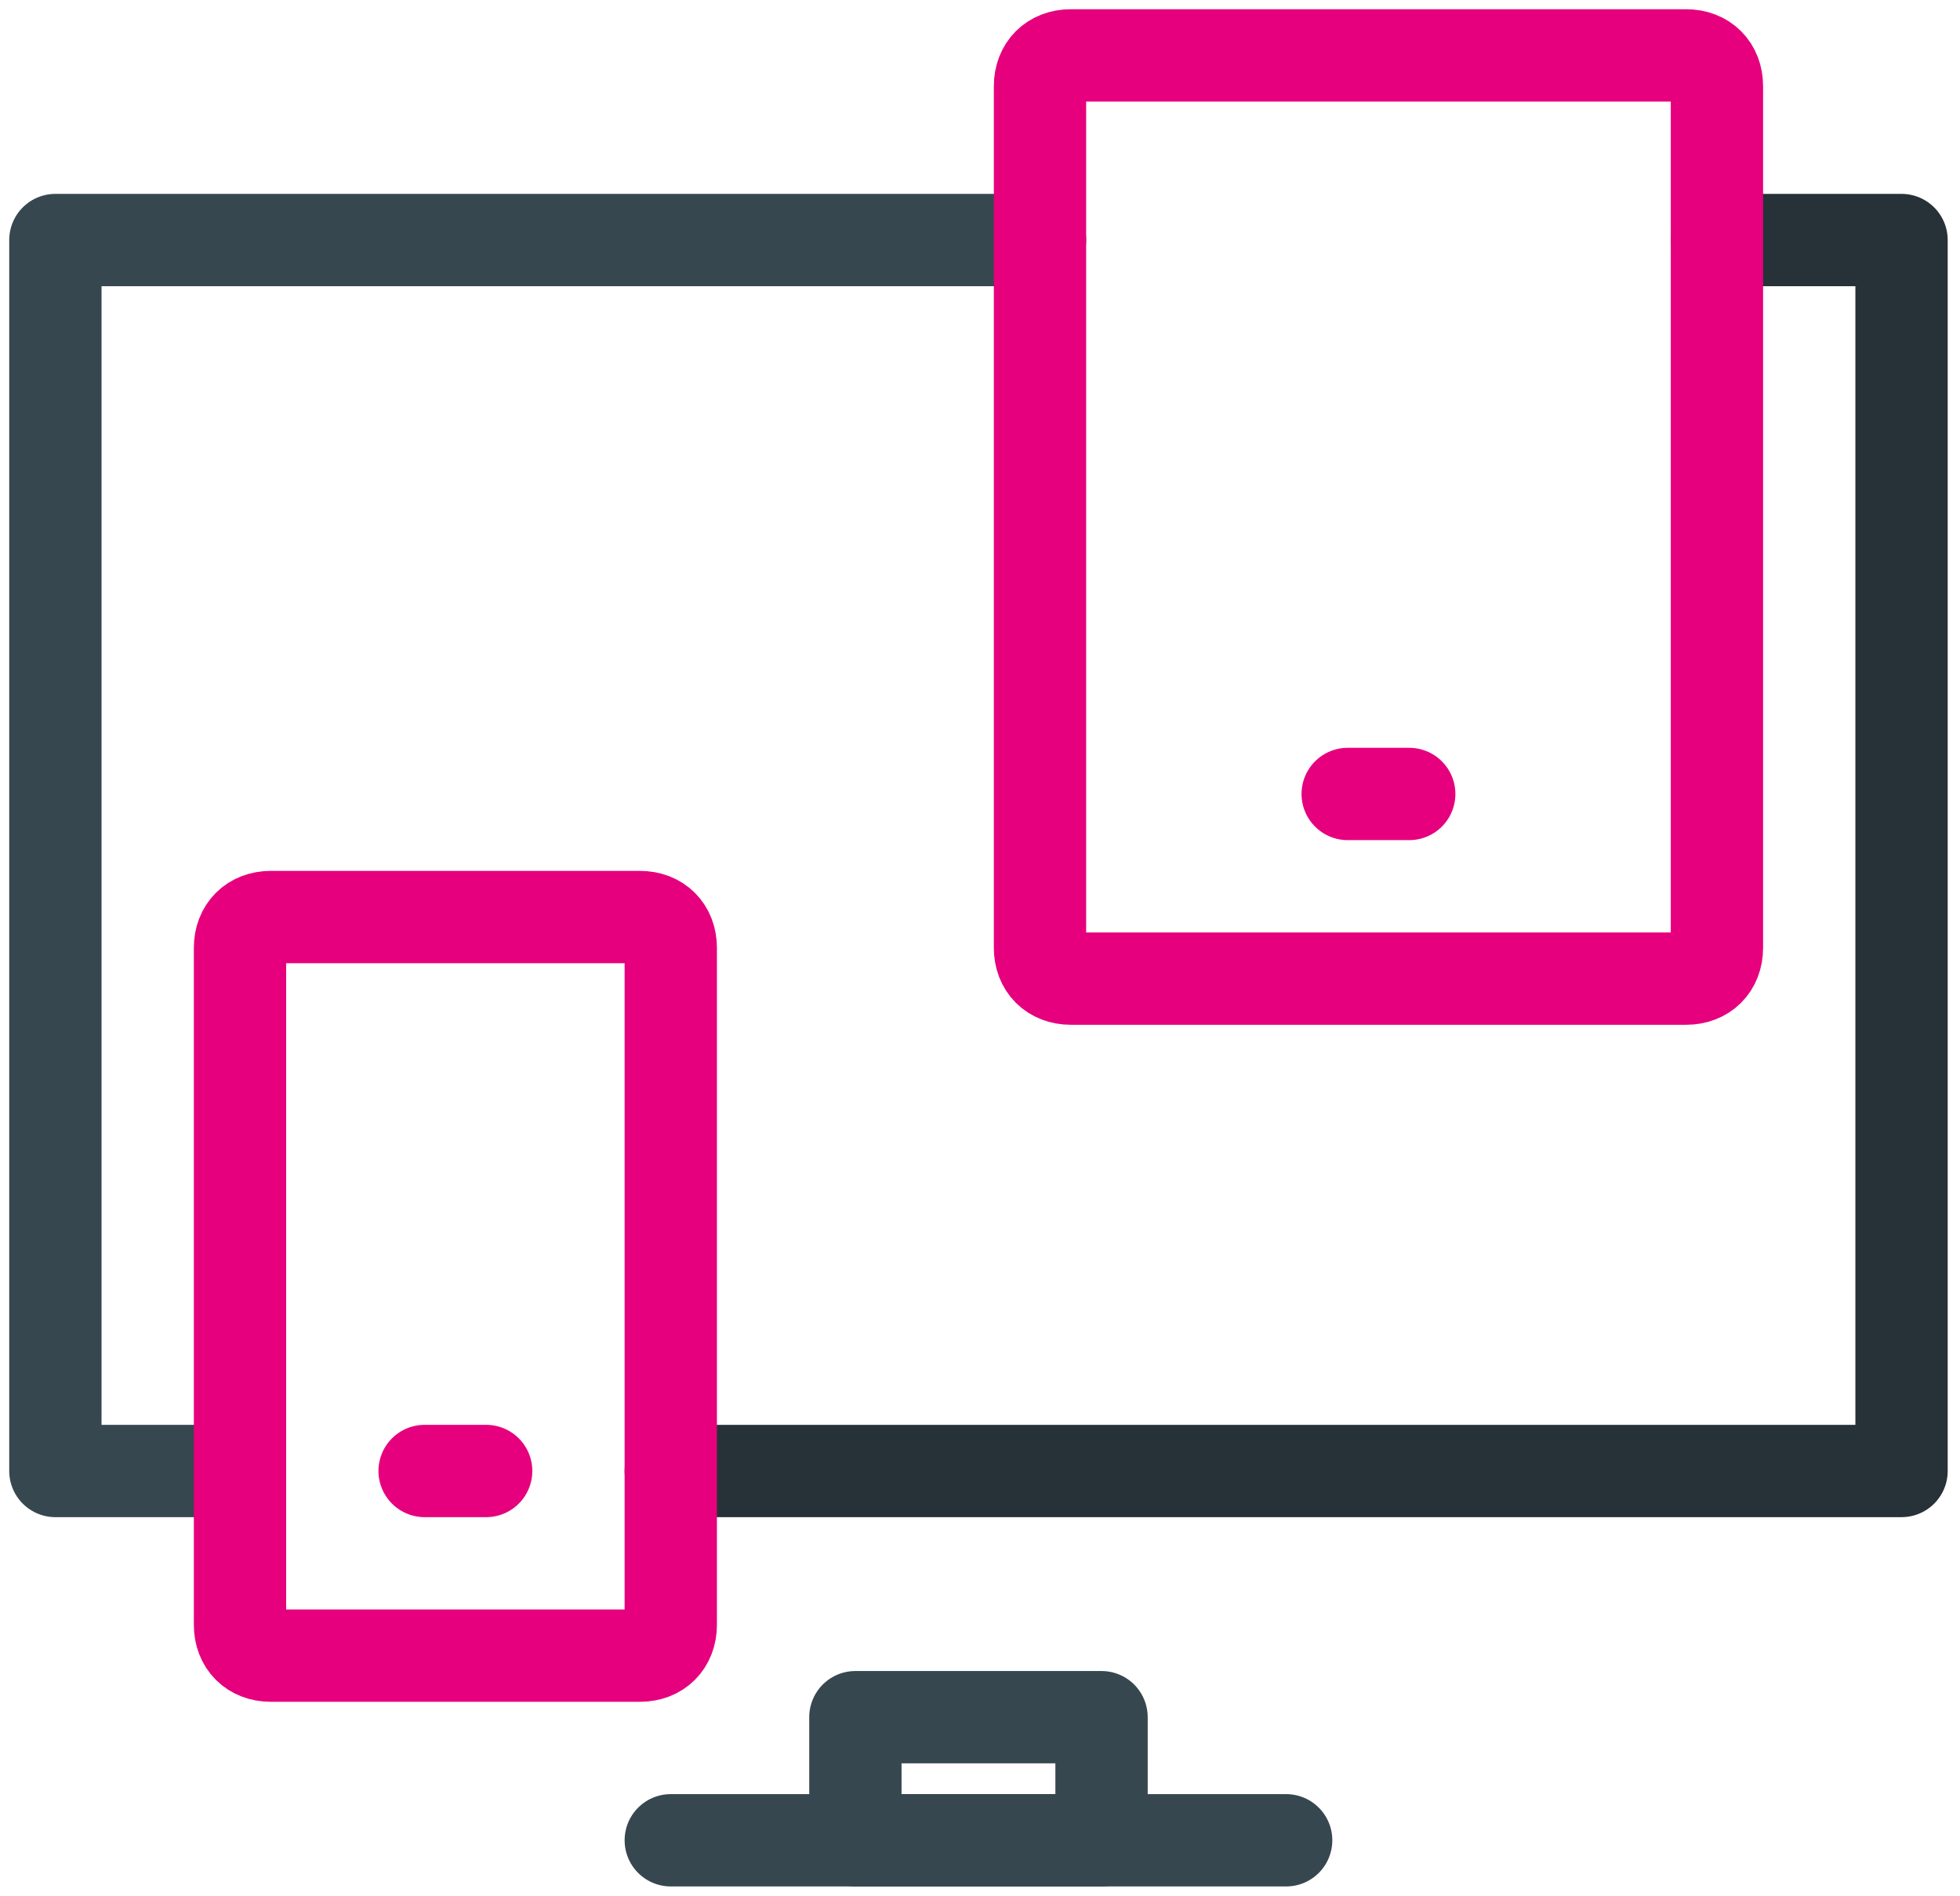 <?xml version="1.0" encoding="utf-8"?>
<!-- Generator: Adobe Illustrator 26.1.0, SVG Export Plug-In . SVG Version: 6.00 Build 0)  -->
<svg version="1.1" id="Ebene_1" xmlns="http://www.w3.org/2000/svg" xmlns:xlink="http://www.w3.org/1999/xlink" x="0px" y="0px"
	 viewBox="0 0 63.7 61.6" style="enable-background:new 0 0 63.7 61.6;" xml:space="preserve">
<style type="text/css">
	.st0{fill:none;stroke:#37474F;stroke-width:3;stroke-linecap:round;stroke-linejoin:round;}
	.st1{fill:none;stroke:#263238;stroke-width:3;stroke-linecap:round;stroke-linejoin:round;}
	.st2{fill:none;stroke:#E6007E;stroke-width:3;stroke-linecap:round;stroke-linejoin:round;}
</style>
<g transform="translate(0.5 0.5)">
	<polyline class="st0" points="7.3,47.3 1.3,47.3 1.3,7.3 33.3,7.3 	"/>
	<polyline class="st1" points="55.3,7.3 61.3,7.3 61.3,47.3 21.3,47.3 	"/>
	<line class="st0" x1="21.3" y1="59.3" x2="41.3" y2="59.3"/>
	<path class="st2" d="M54.3,31.3h-20c-0.6,0-1-0.4-1-1v-28c0-0.6,0.4-1,1-1h20c0.6,0,1,0.4,1,1v28C55.3,30.9,54.9,31.3,54.3,31.3z"
		/>
	<line class="st2" x1="43.3" y1="25.3" x2="45.3" y2="25.3"/>
	<path class="st2" d="M20.3,53.3h-12c-0.6,0-1-0.4-1-1v-22c0-0.6,0.4-1,1-1h12c0.6,0,1,0.4,1,1v22C21.3,52.9,20.9,53.3,20.3,53.3z"
		/>
	<line class="st2" x1="13.3" y1="47.3" x2="15.3" y2="47.3"/>
	<rect x="27.3" y="55.3" class="st0" width="8" height="4"/>
</g>
</svg>
